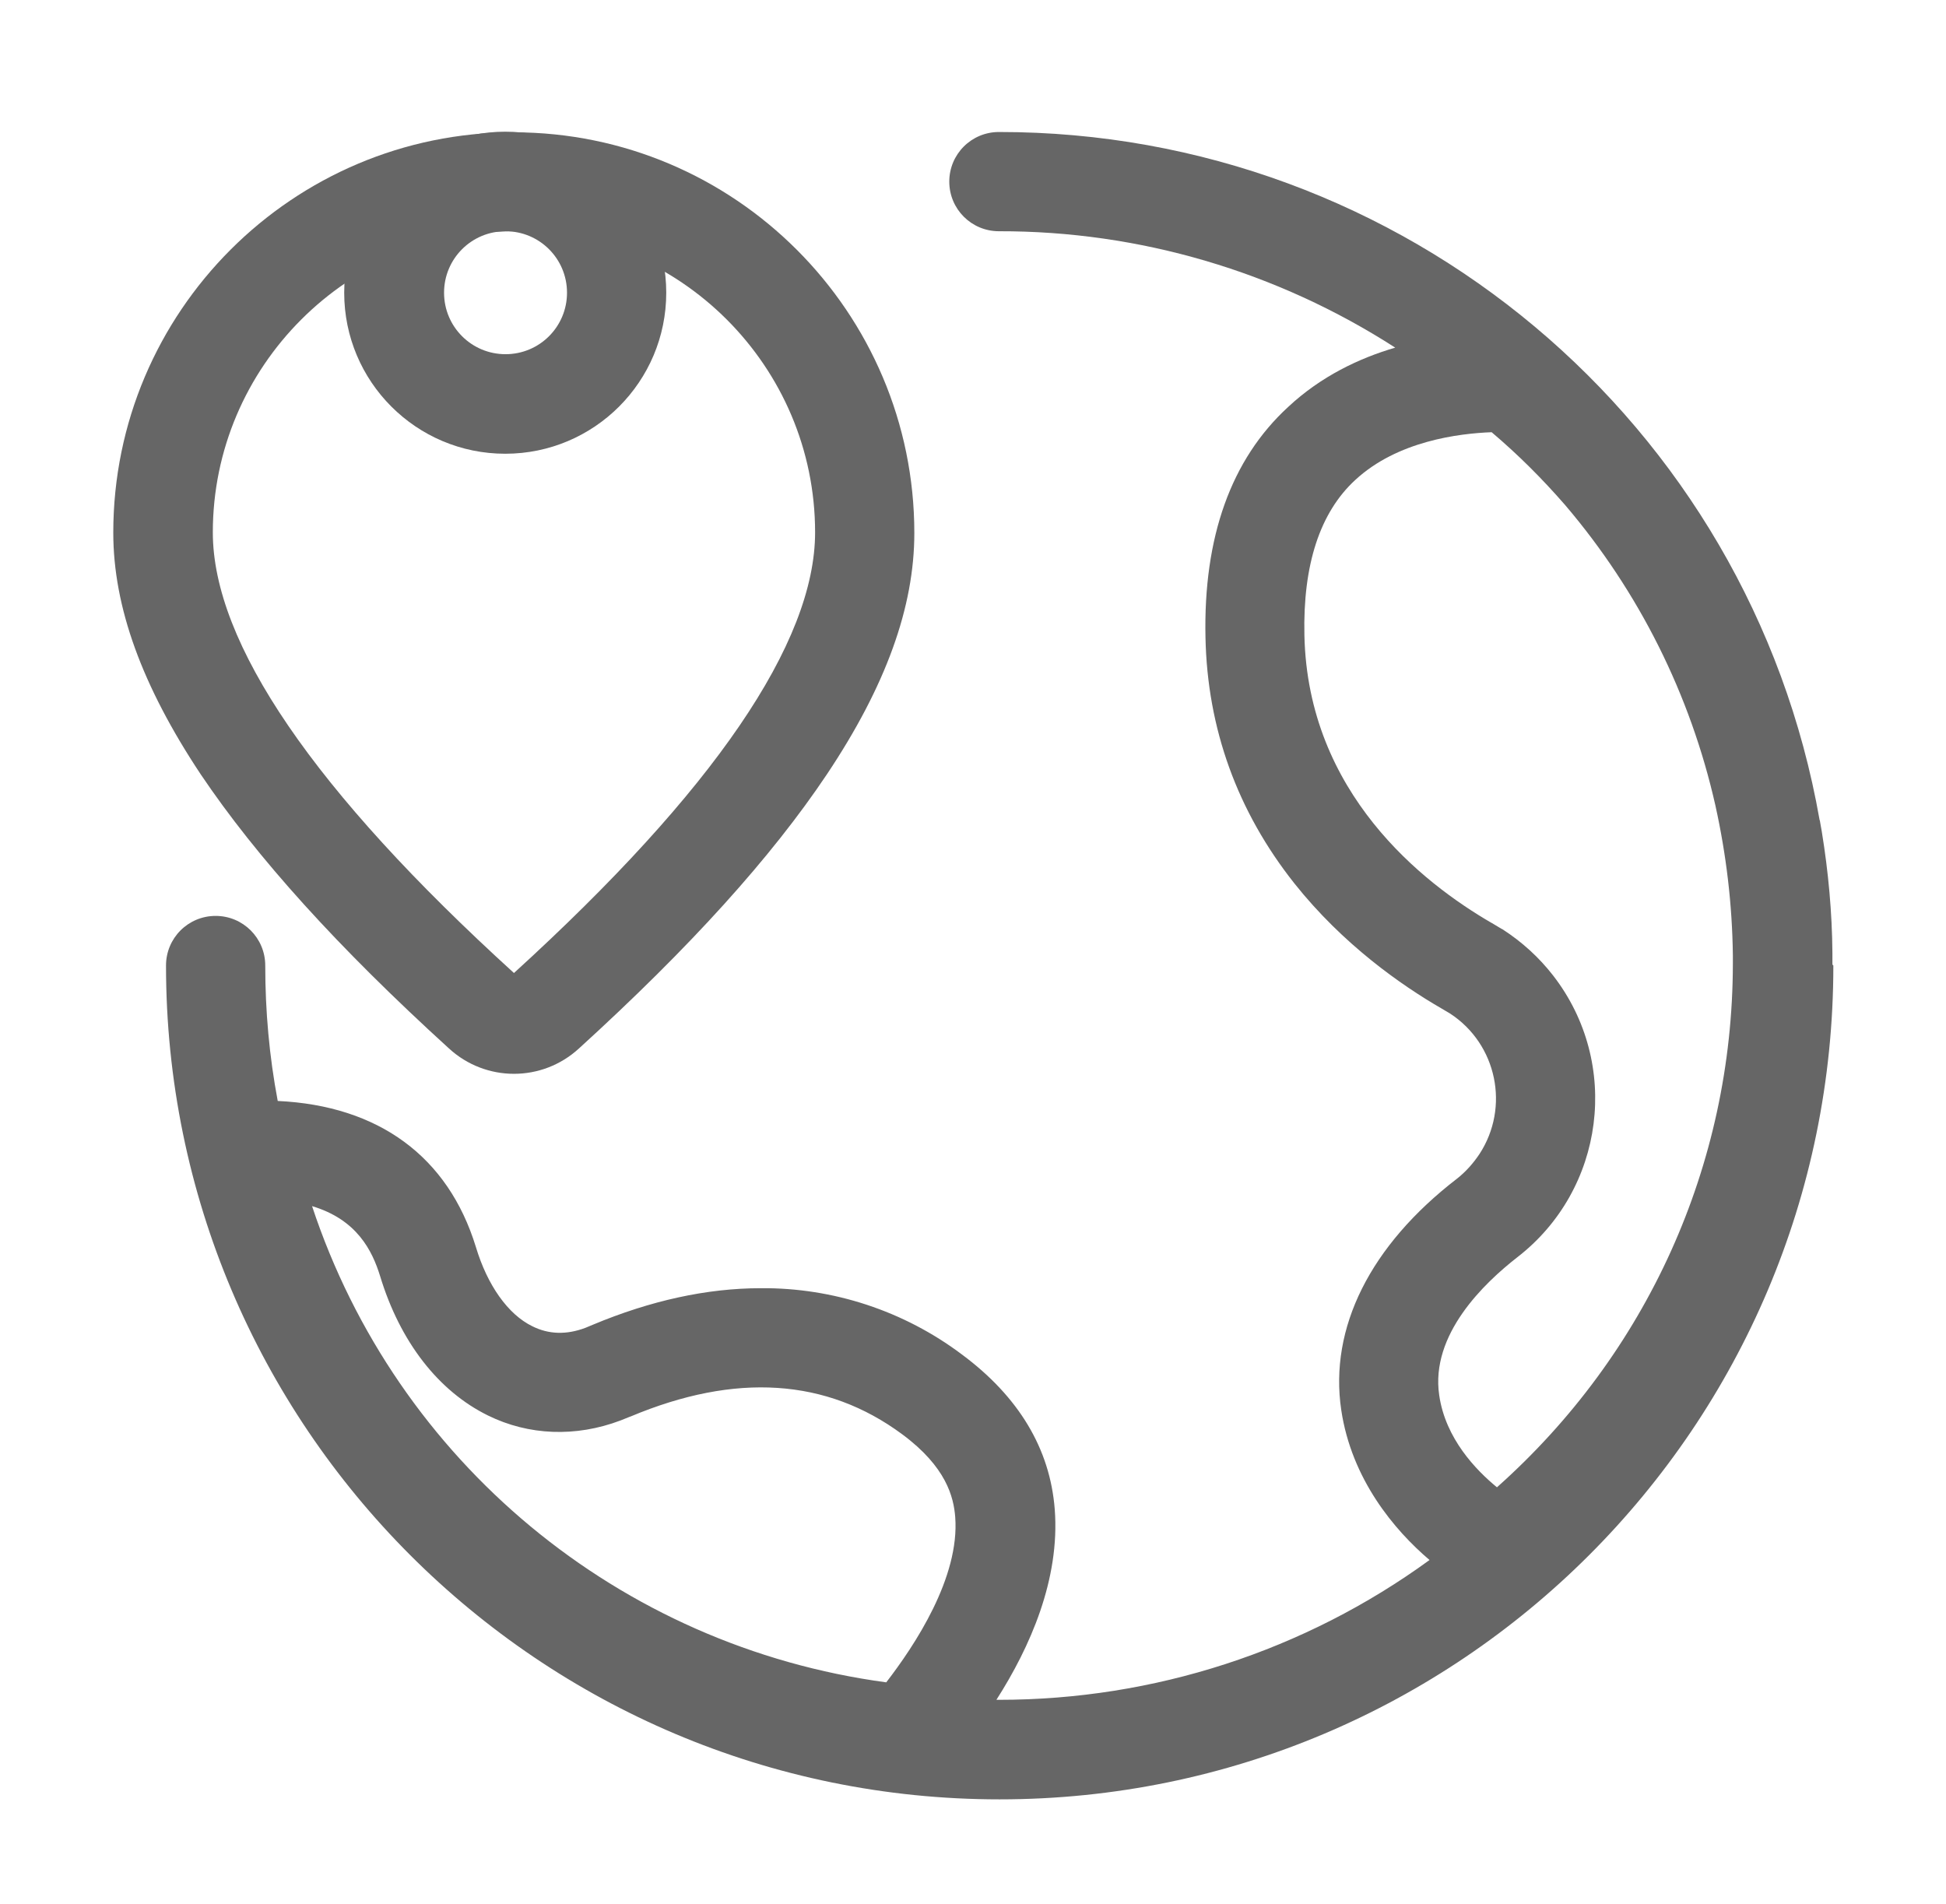 <?xml version="1.0" encoding="utf-8"?>
<!-- Generator: Adobe Illustrator 24.1.2, SVG Export Plug-In . SVG Version: 6.00 Build 0)  -->
<svg version="1.1" id="图层_1" xmlns="http://www.w3.org/2000/svg" xmlns:xlink="http://www.w3.org/1999/xlink" x="0px" y="0px"
	 viewBox="0 0 62.36 61.01" style="enable-background:new 0 0 62.36 61.01;" xml:space="preserve">
<style type="text/css">
	.st0{fill:#E87713;}
	.st1{fill:#5C5C66;}
	.st2{fill:#040000;}
	.st3{fill-rule:evenodd;clip-rule:evenodd;fill:#6D6E71;}
	.st4{fill-rule:evenodd;clip-rule:evenodd;fill:#D71820;}
	.st5{fill:#6D6E71;}
	.st6{fill:#272636;}
	.st7{fill:#008CFF;}
	.st8{fill:#666666;}
	.st9{fill:#353535;}
	.st10{fill:#FEC500;}
	.st11{fill:url(#SVGID_1_);}
	.st12{fill:url(#SVGID_2_);stroke:url(#SVGID_3_);stroke-miterlimit:10;}
	.st13{fill:#DDC683;stroke:#D8C076;stroke-miterlimit:10;}
	.st14{fill:url(#SVGID_4_);stroke:url(#SVGID_5_);stroke-miterlimit:10;}
	.st15{fill:url(#SVGID_6_);stroke:url(#SVGID_7_);stroke-miterlimit:10;}
	.st16{fill:url(#SVGID_8_);stroke:url(#SVGID_9_);stroke-miterlimit:10;}
	.st17{fill:url(#SVGID_10_);stroke:url(#SVGID_11_);stroke-miterlimit:10;}
	.st18{fill:url(#SVGID_12_);stroke:url(#SVGID_13_);stroke-miterlimit:10;}
	.st19{fill:url(#SVGID_14_);stroke:url(#SVGID_15_);stroke-miterlimit:10;}
	.st20{fill:url(#SVGID_16_);stroke:url(#SVGID_17_);stroke-miterlimit:10;}
	.st21{fill:url(#SVGID_18_);stroke:url(#SVGID_19_);stroke-miterlimit:10;}
	.st22{fill:url(#SVGID_20_);stroke:url(#SVGID_21_);stroke-miterlimit:10;}
	.st23{fill:url(#SVGID_22_);stroke:url(#SVGID_23_);stroke-miterlimit:10;}
	.st24{fill:url(#SVGID_24_);stroke:url(#SVGID_25_);stroke-miterlimit:10;}
	.st25{fill:url(#SVGID_26_);stroke:url(#SVGID_27_);stroke-miterlimit:10;}
	.st26{fill:url(#SVGID_28_);stroke:url(#SVGID_29_);stroke-miterlimit:10;}
	.st27{fill:url(#SVGID_30_);stroke:url(#SVGID_31_);stroke-miterlimit:10;}
	.st28{fill:url(#SVGID_32_);stroke:url(#SVGID_33_);stroke-miterlimit:10;}
	.st29{fill:url(#SVGID_34_);stroke:url(#SVGID_35_);stroke-miterlimit:10;}
	.st30{fill:url(#SVGID_36_);stroke:url(#SVGID_37_);stroke-miterlimit:10;}
	.st31{fill:url(#SVGID_38_);stroke:url(#SVGID_39_);stroke-miterlimit:10;}
	.st32{fill:url(#SVGID_40_);stroke:url(#SVGID_41_);stroke-miterlimit:10;}
	.st33{fill:url(#SVGID_42_);}
	.st34{fill:url(#SVGID_43_);}
	.st35{fill:#E0C989;}
	.st36{fill:url(#SVGID_44_);}
	.st37{fill:#D8C076;}
	.st38{fill:#FFFFFF;}
	.st39{fill:#CF102B;}
	.st40{fill-rule:evenodd;clip-rule:evenodd;fill:#E60012;}
	.st41{fill:#0F0F0F;}
	.st42{fill:#444444;}
	.st43{fill:#00B386;}
	.st44{fill:#999999;}
	.st45{fill:#262236;}
	.st46{fill:#333333;}
	.st47{fill:#060001;}
	.st48{opacity:0.4;fill:#FFFFFF;stroke:#E87613;stroke-miterlimit:10;}
	.st49{fill:#E87613;}
	.st50{opacity:0.4;fill:#E87613;stroke:#FFFFFF;stroke-miterlimit:10;}
</style>
<path class="st8" d="M14.39,33.6c1.18,1.08,2.98,1.08,4.16,0c3.57-3.25,6.17-6.13,7.95-8.79c1.89-2.83,2.8-5.36,2.8-7.73
	c0-7.08-5.76-12.84-12.84-12.84S3.63,9.99,3.63,17.07c0,2.38,0.92,4.91,2.8,7.74C8.22,27.47,10.82,30.35,14.39,33.6L14.39,33.6z
	 M16.47,7.41c5.32,0,9.65,4.33,9.65,9.65c0,3.53-3.24,8.28-9.65,14.12c-6.41-5.83-9.65-10.58-9.65-14.12
	C6.82,11.75,11.15,7.41,16.47,7.41z"/>
<path class="st8" d="M21.35,9.38c0-2.85-2.31-5.16-5.16-5.16c-2.85,0-5.16,2.31-5.16,5.16s2.31,5.16,5.16,5.16l0,0
	C19.04,14.54,21.35,12.23,21.35,9.38z M14.23,9.38c0-1.09,0.88-1.97,1.97-1.97s1.97,0.88,1.97,1.97s-0.88,1.97-1.97,1.97
	C15.11,11.35,14.23,10.47,14.23,9.38L14.23,9.38z"/>
<path class="st8" d="M58.72,30.88v-0.06v-0.14v-0.14c-0.01-1.3-0.13-2.6-0.34-3.89c-0.02-0.11-0.04-0.23-0.06-0.34
	c0-0.01,0-0.02-0.01-0.03C56.07,13.52,44.97,4.22,32.01,4.23c-0.88,0-1.59,0.71-1.59,1.59s0.71,1.59,1.59,1.59
	c4.5-0.01,8.91,1.29,12.7,3.73c-1.16,0.34-2.38,0.92-3.43,1.9c-1.83,1.68-2.72,4.17-2.65,7.39c0.06,2.92,1.02,5.57,2.85,7.88
	c1.55,1.95,3.42,3.26,4.72,4.01l0.27,0.16c1.5,0.98,1.92,3,0.94,4.5c-0.2,0.3-0.44,0.57-0.72,0.79c-2.78,2.14-4.1,4.78-3.71,7.41
	c0.33,2.22,1.7,3.85,2.83,4.81c-4.01,2.92-8.84,4.48-13.79,4.48h-0.09c1.08-1.69,2.04-3.86,1.87-6.1c-0.15-1.95-1.16-3.62-2.98-4.97
	c-1.85-1.39-4.12-2.14-6.44-2.12c-1.73,0-3.54,0.4-5.38,1.17l-0.24,0.1c-0.61,0.23-1.18,0.21-1.7-0.05
	c-0.78-0.38-1.44-1.31-1.81-2.54c-0.89-2.9-3.12-4.53-6.35-4.68c-0.27-1.43-0.4-2.88-0.4-4.34c0-0.88-0.71-1.59-1.59-1.59
	s-1.59,0.71-1.59,1.59c0,14.75,11.96,26.72,26.71,26.72c14.75,0,26.72-11.96,26.72-26.71c0,0,0-0.01,0-0.01
	C58.72,30.92,58.72,30.9,58.72,30.88L58.72,30.88z M12.18,40.89c0.64,2.11,1.87,3.69,3.46,4.47c1.3,0.64,2.81,0.7,4.24,0.16
	l0.3-0.12l0.03-0.01c3.36-1.41,6.28-1.22,8.7,0.57c1.42,1.05,1.65,2.02,1.7,2.65c0.15,1.94-1.3,4.12-2.21,5.3
	c-8.55-1.15-15.69-7.07-18.4-15.26C11.44,39.08,11.93,40.08,12.18,40.89L12.18,40.89z M48.62,40.29c2.81-2.17,3.33-6.22,1.15-9.03
	c-0.45-0.58-1-1.08-1.62-1.48l-0.04-0.02l-0.3-0.18l-0.02-0.01c-2.19-1.27-5.88-4.15-5.99-9.21c-0.05-2.27,0.5-3.94,1.63-4.98
	c1.35-1.25,3.32-1.49,4.37-1.53c0.85,0.72,1.63,1.5,2.36,2.34c2.36,2.77,4.01,6.07,4.81,9.62c0.35,1.58,0.54,3.18,0.56,4.8v0.28
	c-0.01,6.44-2.75,12.49-7.56,16.77c-0.67-0.55-1.65-1.56-1.85-2.95C45.83,42.76,47.57,41.11,48.62,40.29L48.62,40.29z"/>
</svg>
